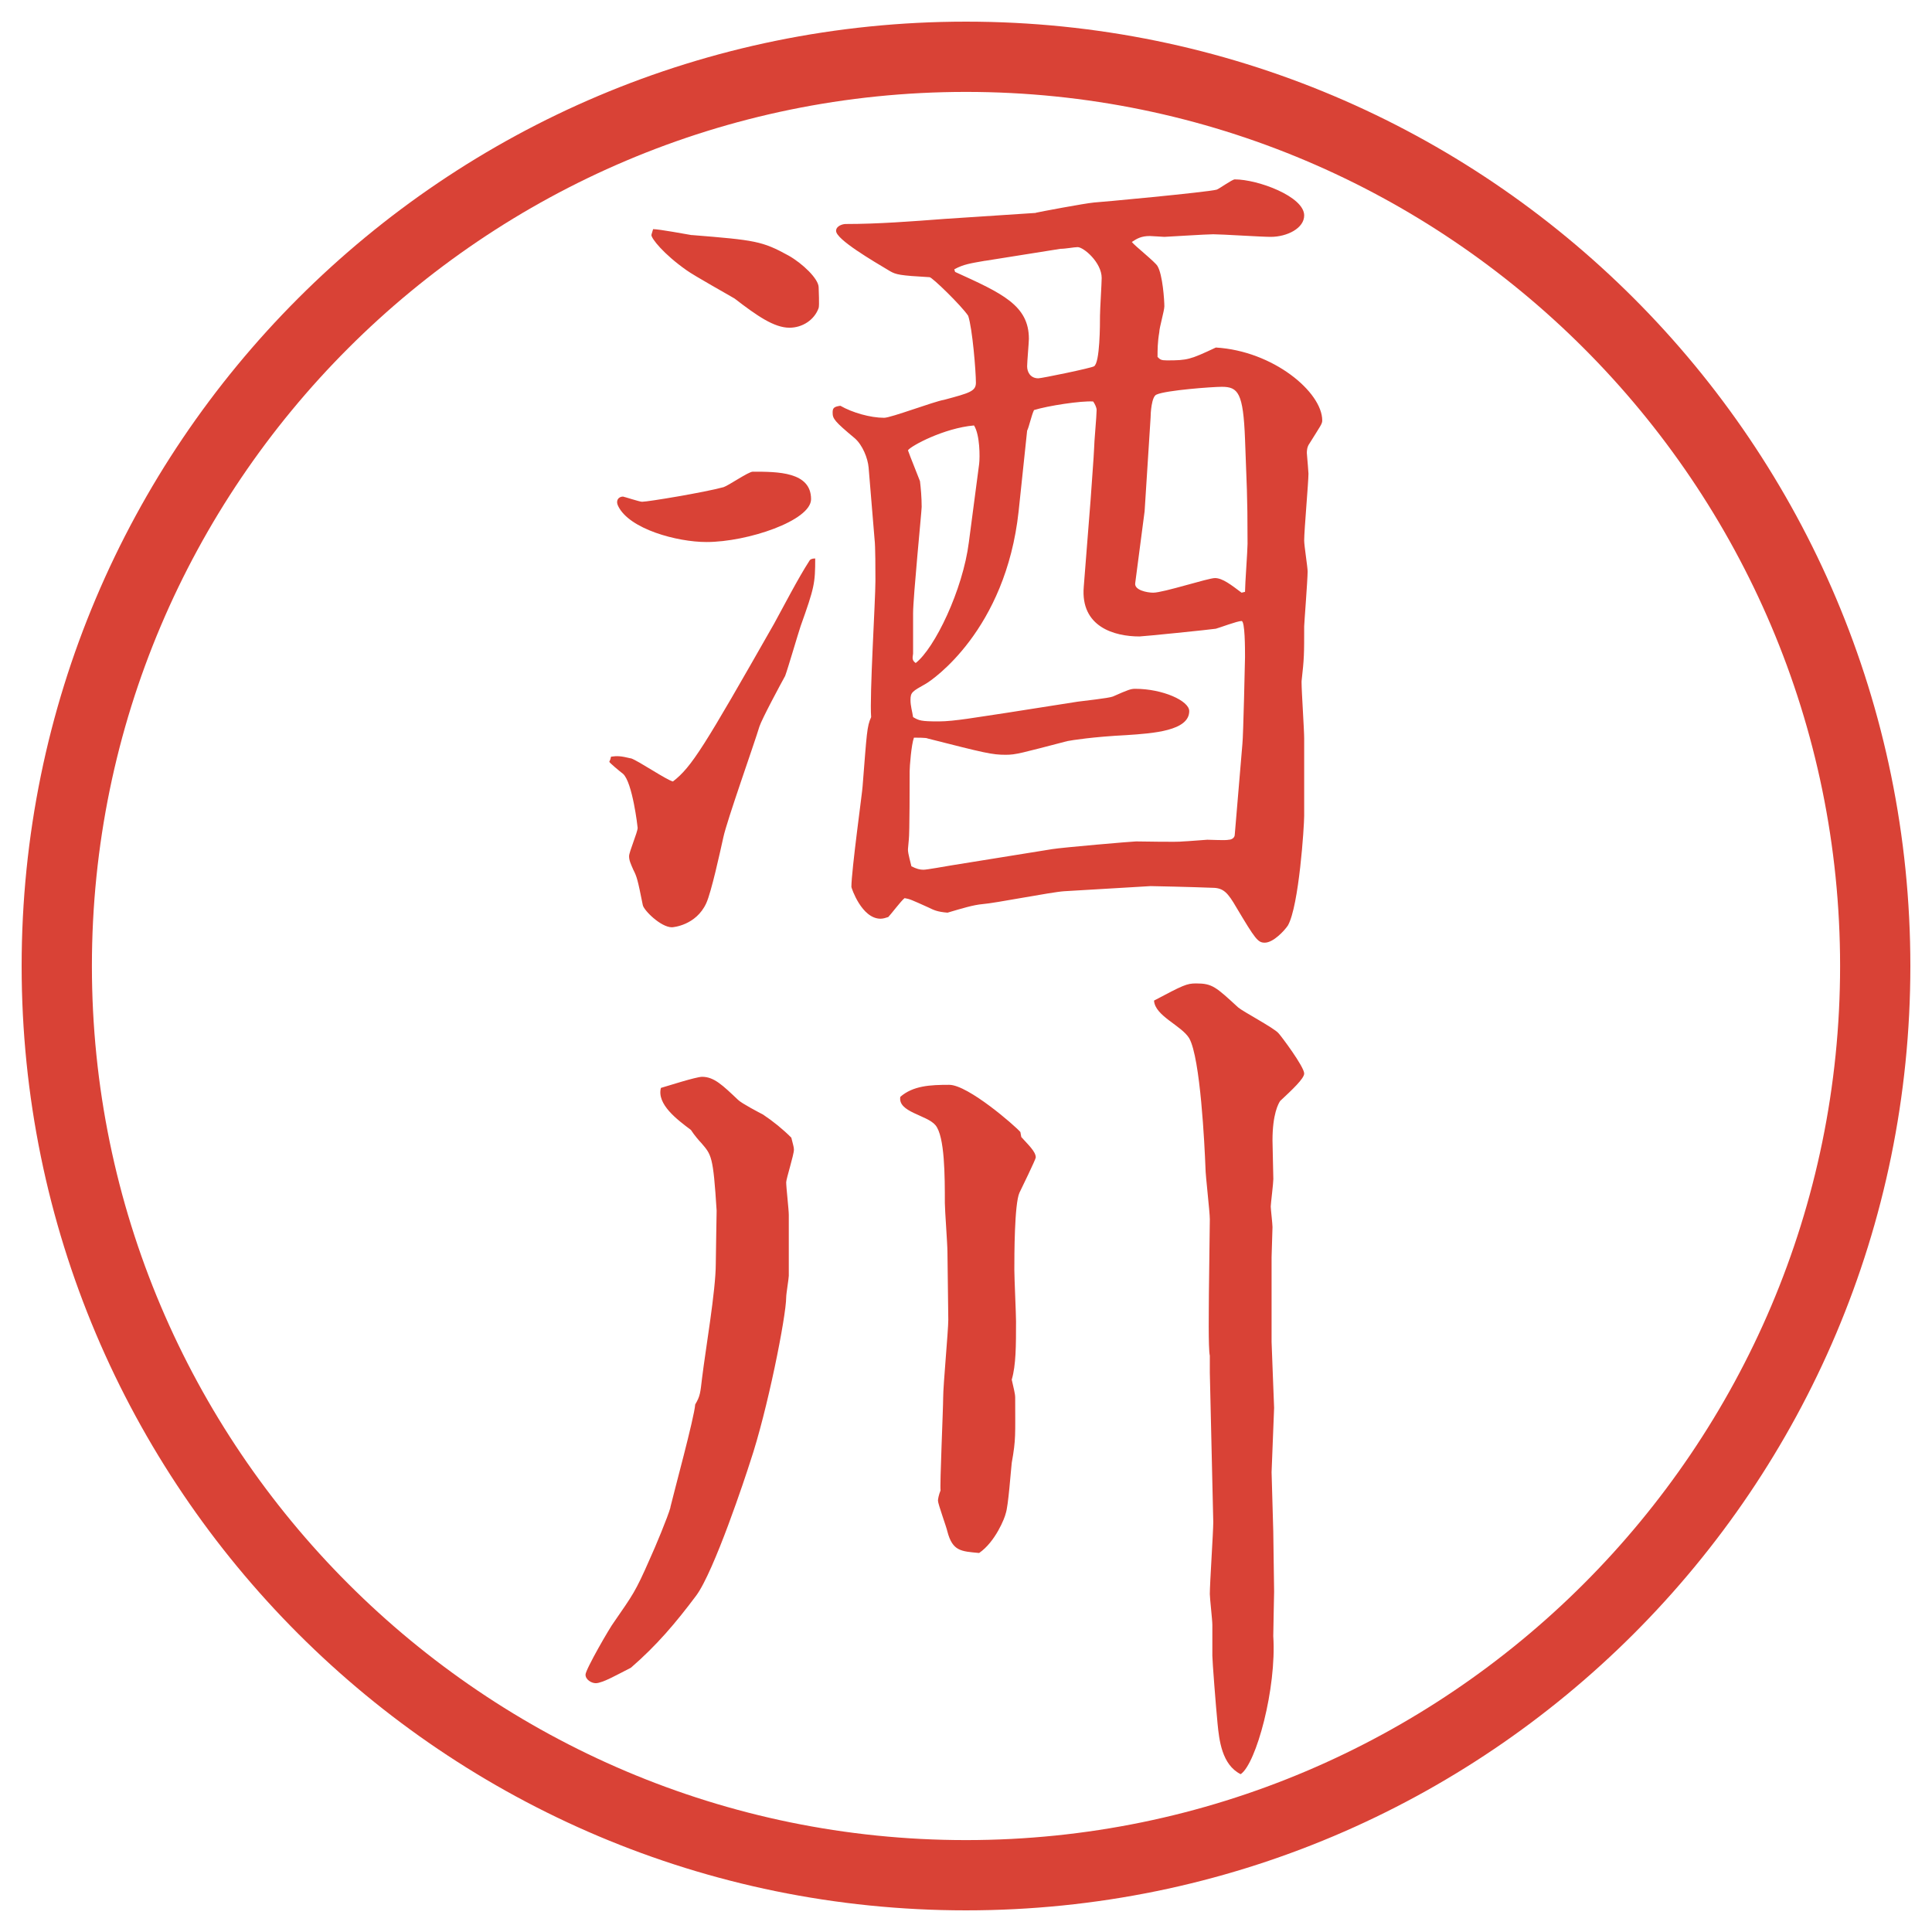<?xml version="1.0" encoding="UTF-8"?>
<svg id="_レイヤー_1" data-name="レイヤー_1" xmlns="http://www.w3.org/2000/svg" version="1.1" viewBox="0 0 27.496 27.496">
  <!-- Generator: Adobe Illustrator 29.2.1, SVG Export Plug-In . SVG Version: 2.1.0 Build 116)  -->
  <g id="_楕円形_1" data-name="楕円形_1">
    <path d="M13.748,1.308c6.859,0,12.44,5.581,12.44,12.44s-5.581,12.44-12.44,12.44S1.308,20.607,1.308,13.748,6.889,1.308,13.748,1.308M13.748.308C6.325.308.308,6.325.308,13.748s6.017,13.44,13.44,13.44,13.44-6.017,13.44-13.44S21.171.308,13.748.308h0Z" fill="#d94236"/>
  </g>
  <g>
    <path d="M8.979,10.792c.11.037.5.305.598.33.269-.208.439-.488,1.44-2.246.134-.244.342-.647.5-.891.012-.024.037-.037.085-.037,0,.354-.012.415-.208.964-.037.11-.183.61-.22.708-.061.11-.33.61-.366.72-.073.244-.464,1.343-.513,1.575-.049.22-.171.781-.244.94-.146.317-.476.342-.488.342-.159,0-.403-.244-.415-.317-.073-.366-.085-.403-.134-.5-.037-.085-.061-.134-.061-.195s.122-.342.122-.403c0-.012-.073-.647-.208-.769-.049-.037-.195-.159-.195-.171s.012-.012.024-.073c.085-.012.134-.012.281.024ZM8.869,7.068c.012,0,.232.073.269.073.085,0,.891-.134,1.16-.208.073-.024.354-.22.415-.22.354,0,.83,0,.83.391,0,.305-.903.61-1.489.61-.415,0-1.099-.183-1.257-.513-.037-.073,0-.134.073-.134ZM9.845,3.345c.903.073,1.001.085,1.379.293.195.11.427.33.427.452,0,.037.012.256,0,.293-.061.171-.232.281-.415.281-.22,0-.464-.171-.781-.415-.037-.024-.586-.33-.684-.403-.33-.232-.5-.452-.5-.5,0,0,0-.012.024-.085.085,0,.476.073.549.085ZM14.741,3.028c.049-.012.695-.134.83-.146.036,0,1.611-.146,1.745-.183.036-.012.22-.146.257-.146.329,0,.988.244.988.513,0,.183-.244.305-.477.305-.134,0-.695-.037-.817-.037-.098,0-.671.037-.696.037-.023,0-.17-.012-.207-.012-.122,0-.184.037-.256.085.049.061.329.281.365.342.074.122.098.488.098.574,0,.061-.072.305-.072.366-.025.146-.025.256-.025.354.037.037.049.049.135.049.293,0,.33-.012.695-.183.818.049,1.514.635,1.514,1.038,0,.049-.023.073-.183.33-.036.049-.036.11-.036.134s.012.122.023.293c0,.122-.061.806-.061.952,0,.073.049.378.049.439,0,.122-.049.745-.049.781,0,.403,0,.452-.037.781v.024c0,.122.037.671.037.793v1.099c0,.146-.073,1.282-.232,1.562-.049.073-.207.244-.329.244-.098,0-.134-.049-.403-.5-.121-.208-.183-.281-.342-.281-.293-.012-.854-.024-.879-.024l-1.232.073c-.183.012-.988.171-1.159.183-.134.012-.293.061-.5.122-.146-.012-.195-.037-.269-.073-.244-.11-.269-.122-.342-.134-.049.037-.195.232-.232.269-.037.012-.073.024-.11.024-.269,0-.415-.439-.415-.452,0-.232.159-1.379.159-1.428.061-.769.061-.854.122-.989-.024-.305.061-1.66.061-1.941,0-.134,0-.5-.012-.586l-.085-1.025c-.012-.134-.085-.317-.195-.415-.293-.244-.317-.281-.317-.366,0-.061.012-.085.11-.098.171.098.427.171.623.171.098,0,.708-.232.854-.256.366-.098.452-.122.452-.244,0-.159-.049-.769-.11-.952-.098-.146-.513-.549-.549-.549-.427-.024-.476-.037-.562-.085-.244-.146-.769-.452-.769-.574,0-.073.098-.098.134-.098.464,0,.94-.037,1.416-.073l1.294-.085ZM14.972,12.085c.146-.024,1.147-.11,1.196-.11.098,0,.586.012.672,0,.036,0,.329-.024.342-.024.049,0,.268.012.305,0,.037,0,.086-.024.086-.073l.109-1.294c.012-.098.037-1.196.037-1.233,0-.122,0-.513-.049-.513-.062,0-.318.098-.367.11-.072.012-1.037.11-1.086.11-.354,0-.842-.134-.793-.708l.098-1.245c0-.024.049-.659.049-.72,0-.085.036-.464.036-.549,0-.037-.024-.085-.049-.122-.171-.012-.647.061-.842.122-.036.073-.072.244-.098.293l-.121,1.147c-.184,1.697-1.233,2.405-1.319,2.454-.195.11-.22.122-.22.232,0,.085.024.159.037.244.085.049.11.061.366.061.22,0,.549-.061.964-.122l1.013-.159c.086-.012.439-.049.5-.073.221-.098.257-.11.318-.11.391,0,.769.171.769.317,0,.281-.513.317-.892.342-.476.024-.781.073-.842.085-.659.171-.732.195-.878.195-.195,0-.293-.024-1.111-.232-.012-.012-.159-.012-.195-.012-.037.098-.061.415-.061.476,0,.122,0,.903-.012.977,0,.024-.012.11-.012.134,0,.037,0,.049.049.244.073.037.122.049.171.049s.317-.049.391-.061l1.44-.232ZM13.935,6.604c.012-.098.012-.415-.073-.549-.427.037-.903.293-.94.354.024.073.159.403.171.439.012.098.024.232.024.366,0,.061-.122,1.282-.122,1.514v.574c-.012.073-.012.098.037.134.269-.208.671-1.038.757-1.721l.146-1.111ZM14.02,3.711c-.208.037-.305.049-.439.122l.012.037c.671.305,1.05.476,1.05.952,0,.049-.025.33-.025.391,0,.085.049.171.159.171.049,0,.756-.146.793-.171.085-.049.085-.598.085-.72,0-.085.024-.464.024-.537,0-.22-.256-.439-.342-.439-.049,0-.171.024-.244.024l-1.074.171ZM17.719,8.423c0-.11.036-.586.036-.684,0-.745-.013-.818-.036-1.489-.025-.659-.098-.745-.33-.745-.135,0-.793.049-.928.11-.073.024-.086.269-.086.33l-.085,1.331-.134,1.025c-.013.098.17.134.256.134.146,0,.781-.208.879-.208.109,0,.232.098.379.208l.049-.012Z" fill="#d94236"/>
    <path d="M9.54,21.453c.049-.207.342-1.281.354-1.465.073-.121.073-.17.098-.378.049-.403.195-1.245.195-1.624,0-.121.012-.684.012-.756-.049-.781-.073-.794-.22-.965-.024-.024-.098-.109-.146-.184-.195-.146-.488-.365-.427-.598.085-.024.5-.158.586-.158.171,0,.293.121.513.329.049.049.305.183.354.208.146.098.281.207.403.329.024.098.037.134.037.171,0,.073-.11.415-.11.464,0,.073.037.391.037.464v.867c0,.036-.037.256-.037.305,0,.269-.269,1.623-.513,2.344-.061.195-.513,1.562-.769,1.904-.293.391-.562.708-.928,1.025-.171.086-.403.22-.5.22-.061,0-.146-.049-.146-.122s.354-.684.403-.744c.269-.391.305-.428.513-.904.073-.158.256-.598.293-.732ZM14.533,16.18c.098.11.208.208.208.293,0,.025-.208.452-.232.501-.073.159-.073.903-.073,1.099,0,.122.024.623.024.732,0,.342,0,.623-.061.83.023.109.049.195.049.256,0,.537.012.586-.049.928-.013.11-.049.623-.086.721-.012.061-.146.402-.378.562-.256-.024-.378-.024-.452-.306-.012-.061-.134-.391-.134-.439,0-.023.012-.085.037-.146-.012-.072.037-1.159.037-1.318,0-.183.073-.951.073-1.11,0-.146-.012-.83-.012-.964,0-.11-.037-.599-.037-.696,0-.378,0-.952-.134-1.11-.122-.146-.537-.184-.5-.403.183-.159.427-.171.696-.171s.94.586,1.013.672l.013.072ZM18.097,19.098c0,.049.036.903.036.939,0,.049-.036.867-.036.916,0,.061.024.781.024.842,0,.074.012.807.012.855,0,.061-.012.537-.012.635.049.744-.244,1.818-.464,1.965-.269-.135-.306-.488-.329-.721-.025-.256-.074-.891-.074-.964v-.439c0-.073-.036-.378-.036-.439,0-.159.049-.879.049-1.025l-.049-2.124v-.244c-.024-.098-.013-.721-.013-.891l.013-1.051c0-.109-.062-.622-.062-.732-.012-.316-.072-1.562-.231-1.843-.11-.183-.488-.317-.501-.537.416-.22.465-.244.599-.244.231,0,.28.049.599.342.072.061.512.293.573.366.036.037.366.477.366.574,0,.072-.171.231-.342.391-.024.036-.109.183-.109.561,0,.086.012.477.012.55,0,.062-.037.354-.037.391s.025.244.025.293c0,.062-.013.366-.013.427v1.209Z" fill="#d94236"/>
  </g>
</svg>